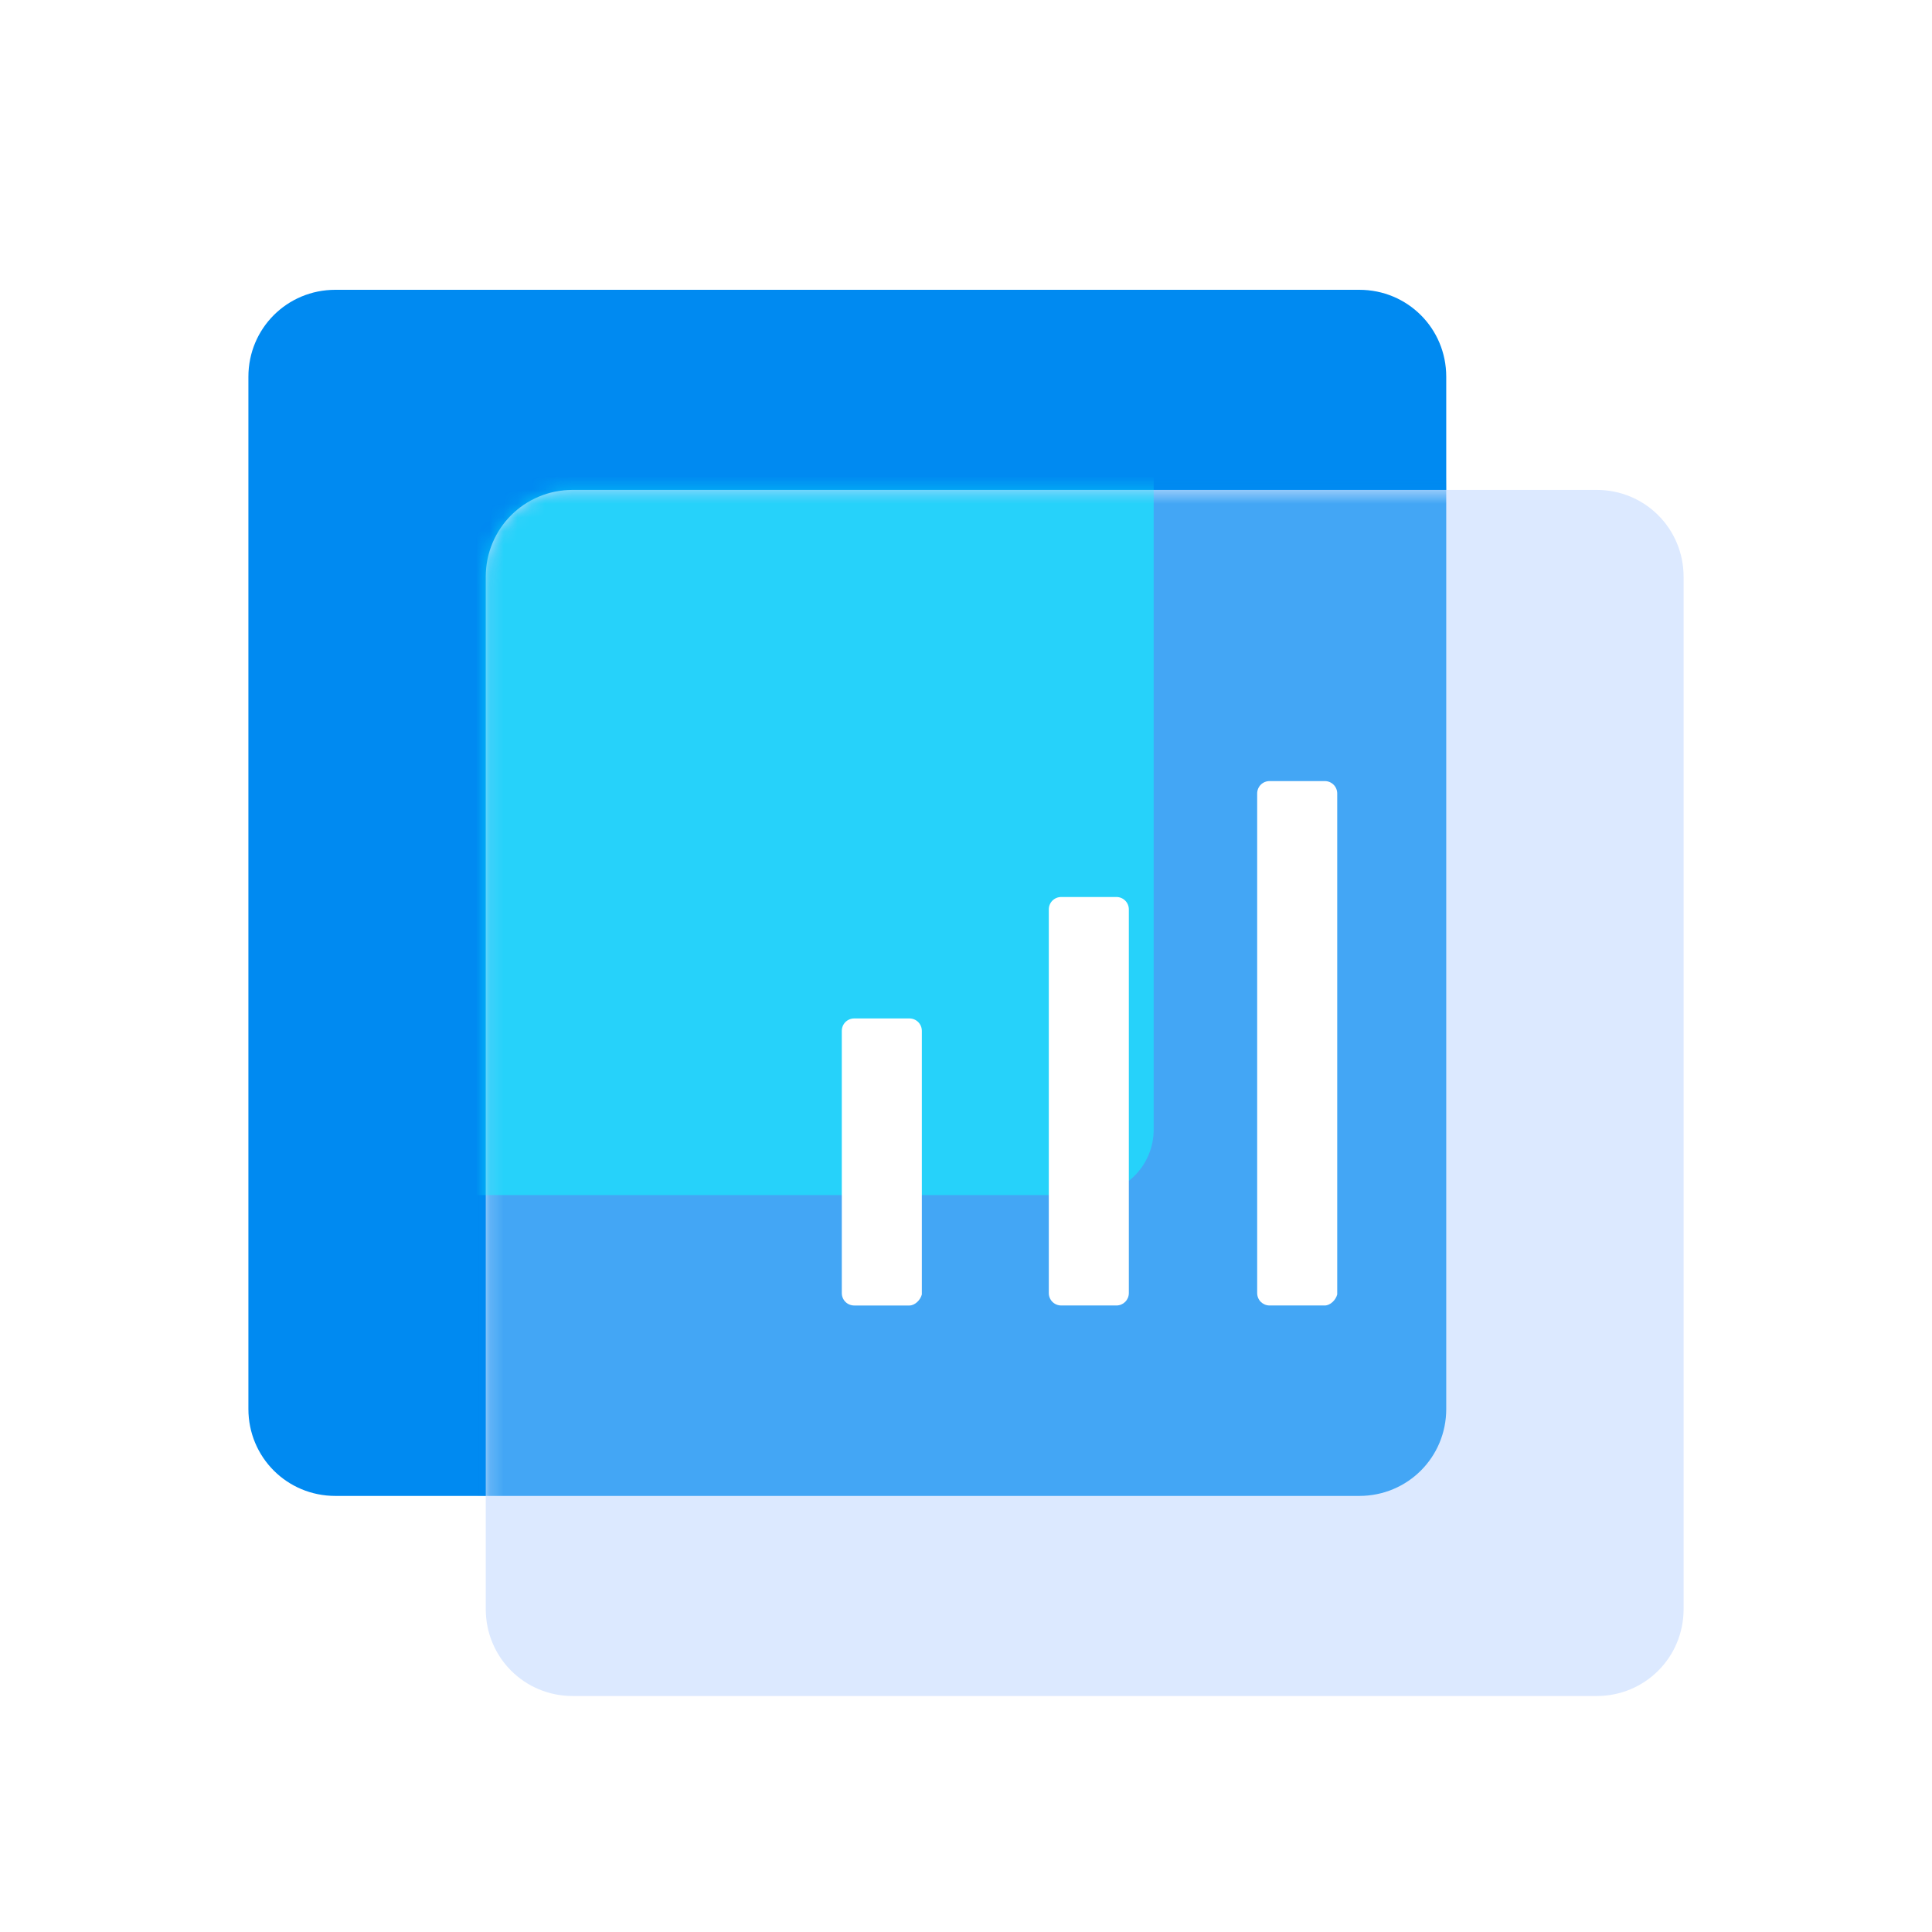 <svg width="140" height="140" viewBox="0 0 140 140" fill="none" xmlns="http://www.w3.org/2000/svg">
<path d="M24.3 21H98.5C102 21 104.8 23.8 104.8 27.3V102.1C104.8 105.6 102 108.4 98.5 108.4H24.3C20.8 108.4 18 105.6 18 102.1V27.3C18 23.8 20.8 21 24.3 21Z" fill="#008AF1"/>
<path d="M41.5 35.5H115.7C119.2 35.5 122 38.3 122 41.8V116.6C122 120.1 119.2 122.9 115.7 122.9H41.5C38 122.9 35.2 120.1 35.2 116.6V41.8C35.2 38.3 38 35.5 41.5 35.5Z" fill="#DCE9FF"/>
<mask id="mask0_1378_34590" style="mask-type:alpha" maskUnits="userSpaceOnUse" x="35" y="35" width="87" height="88">
<path d="M41.5 35.5H115.7C119.2 35.5 122 38.3 122 41.8V116.6C122 120.1 119.2 122.9 115.7 122.9H41.5C38 122.9 35.2 120.1 35.2 116.6V41.8C35.2 38.3 38 35.5 41.5 35.5Z" fill="#DCE9FF"/>
</mask>
<g mask="url(#mask0_1378_34590)">
<g filter="url(#filter0_f_1378_34590)">
<path d="M24.3 21H98.5C102 21 104.8 23.8 104.8 27.3V102.1C104.8 105.6 102 108.4 98.5 108.4H24.3C20.8 108.4 18 105.6 18 102.1V27.3C18 23.8 20.8 21 24.3 21Z" fill="#008AF1" fill-opacity="0.7"/>
</g>
</g>
<mask id="mask1_1378_34590" style="mask-type:alpha" maskUnits="userSpaceOnUse" x="35" y="35" width="87" height="88">
<path d="M41.5 35.5H115.7C119.2 35.5 122 38.3 122 41.8V116.6C122 120.1 119.2 122.9 115.7 122.9H41.5C38 122.9 35.2 120.1 35.2 116.6V41.8C35.2 38.3 38 35.5 41.5 35.5Z" fill="#DCE9FF"/>
</mask>
<g mask="url(#mask1_1378_34590)">
<g opacity="0.5" filter="url(#filter1_f_1378_34590)">
<path d="M22.39 20.6H78.81C81.471 20.6 83.6 22.714 83.6 25.357V81.842C83.6 84.485 81.471 86.6 78.81 86.6H22.39C19.729 86.6 17.6 84.485 17.6 81.842V25.357C17.6 22.714 19.729 20.6 22.39 20.6Z" fill="#06FFFF"/>
</g>
</g>
<g filter="url(#filter2_i_1378_34590)">
<path d="M41.5 35.5H115.7C119.2 35.5 122 38.3 122 41.8V116.6C122 120.1 119.2 122.9 115.7 122.9H41.5C38 122.9 35.2 120.1 35.2 116.6V41.8C35.2 38.3 38 35.5 41.5 35.5Z" fill="#DCE9FF" fill-opacity="0.01"/>
</g>
<g filter="url(#filter3_d_1378_34590)">
<path fill-rule="evenodd" clip-rule="evenodd" d="M91.999 93.6H95.999C96.4 93.6 96.799 93.2 96.9 92.8V56.5C96.9 56 96.499 55.6 95.999 55.6H91.999C91.499 55.6 91.1 56 91.1 56.5V92.7C91.1 93.2 91.499 93.6 91.999 93.6ZM80.9 93.6H76.9C76.4 93.6 76 93.2 76 92.7V64.9C76 64.4 76.4 64 76.9 64H80.9C81.4 64 81.8 64.4 81.8 64.9V92.7C81.8 93.2 81.4 93.6 80.9 93.6ZM65.9 93.601H61.9C61.4 93.601 61 93.201 61 92.701V73.701C61 73.201 61.4 72.801 61.9 72.801H65.9C66.4 72.801 66.8 73.201 66.8 73.701V92.801C66.7 93.201 66.3 93.601 65.9 93.601Z" fill="white"/>
</g>
<defs>
<filter id="filter0_f_1378_34590" x="-6" y="-3" width="134.8" height="135.4" filterUnits="userSpaceOnUse" color-interpolation-filters="sRGB">
<feFlood flood-opacity="0" result="BackgroundImageFix"/>
<feBlend mode="normal" in="SourceGraphic" in2="BackgroundImageFix" result="shape"/>
<feGaussianBlur stdDeviation="12" result="effect1_foregroundBlur_1378_34590"/>
</filter>
<filter id="filter1_f_1378_34590" x="-6.4" y="-3.4" width="114" height="114" filterUnits="userSpaceOnUse" color-interpolation-filters="sRGB">
<feFlood flood-opacity="0" result="BackgroundImageFix"/>
<feBlend mode="normal" in="SourceGraphic" in2="BackgroundImageFix" result="shape"/>
<feGaussianBlur stdDeviation="12" result="effect1_foregroundBlur_1378_34590"/>
</filter>
<filter id="filter2_i_1378_34590" x="35.2" y="35.5" width="87.3" height="87.9" filterUnits="userSpaceOnUse" color-interpolation-filters="sRGB">
<feFlood flood-opacity="0" result="BackgroundImageFix"/>
<feBlend mode="normal" in="SourceGraphic" in2="BackgroundImageFix" result="shape"/>
<feColorMatrix in="SourceAlpha" type="matrix" values="0 0 0 0 0 0 0 0 0 0 0 0 0 0 0 0 0 0 127 0" result="hardAlpha"/>
<feOffset dx="0.5" dy="0.5"/>
<feGaussianBlur stdDeviation="0.75"/>
<feComposite in2="hardAlpha" operator="arithmetic" k2="-1" k3="1"/>
<feColorMatrix type="matrix" values="0 0 0 0 1 0 0 0 0 1 0 0 0 0 1 0 0 0 0.8 0"/>
<feBlend mode="normal" in2="shape" result="effect1_innerShadow_1378_34590"/>
</filter>
<filter id="filter3_d_1378_34590" x="57" y="52.6" width="43.899" height="46.002" filterUnits="userSpaceOnUse" color-interpolation-filters="sRGB">
<feFlood flood-opacity="0" result="BackgroundImageFix"/>
<feColorMatrix in="SourceAlpha" type="matrix" values="0 0 0 0 0 0 0 0 0 0 0 0 0 0 0 0 0 0 127 0" result="hardAlpha"/>
<feOffset dy="1"/>
<feGaussianBlur stdDeviation="2"/>
<feComposite in2="hardAlpha" operator="out"/>
<feColorMatrix type="matrix" values="0 0 0 0 0 0 0 0 0 0.541 0 0 0 0 0.945 0 0 0 0.3 0"/>
<feBlend mode="normal" in2="BackgroundImageFix" result="effect1_dropShadow_1378_34590"/>
<feBlend mode="normal" in="SourceGraphic" in2="effect1_dropShadow_1378_34590" result="shape"/>
</filter>
</defs>
</svg>
